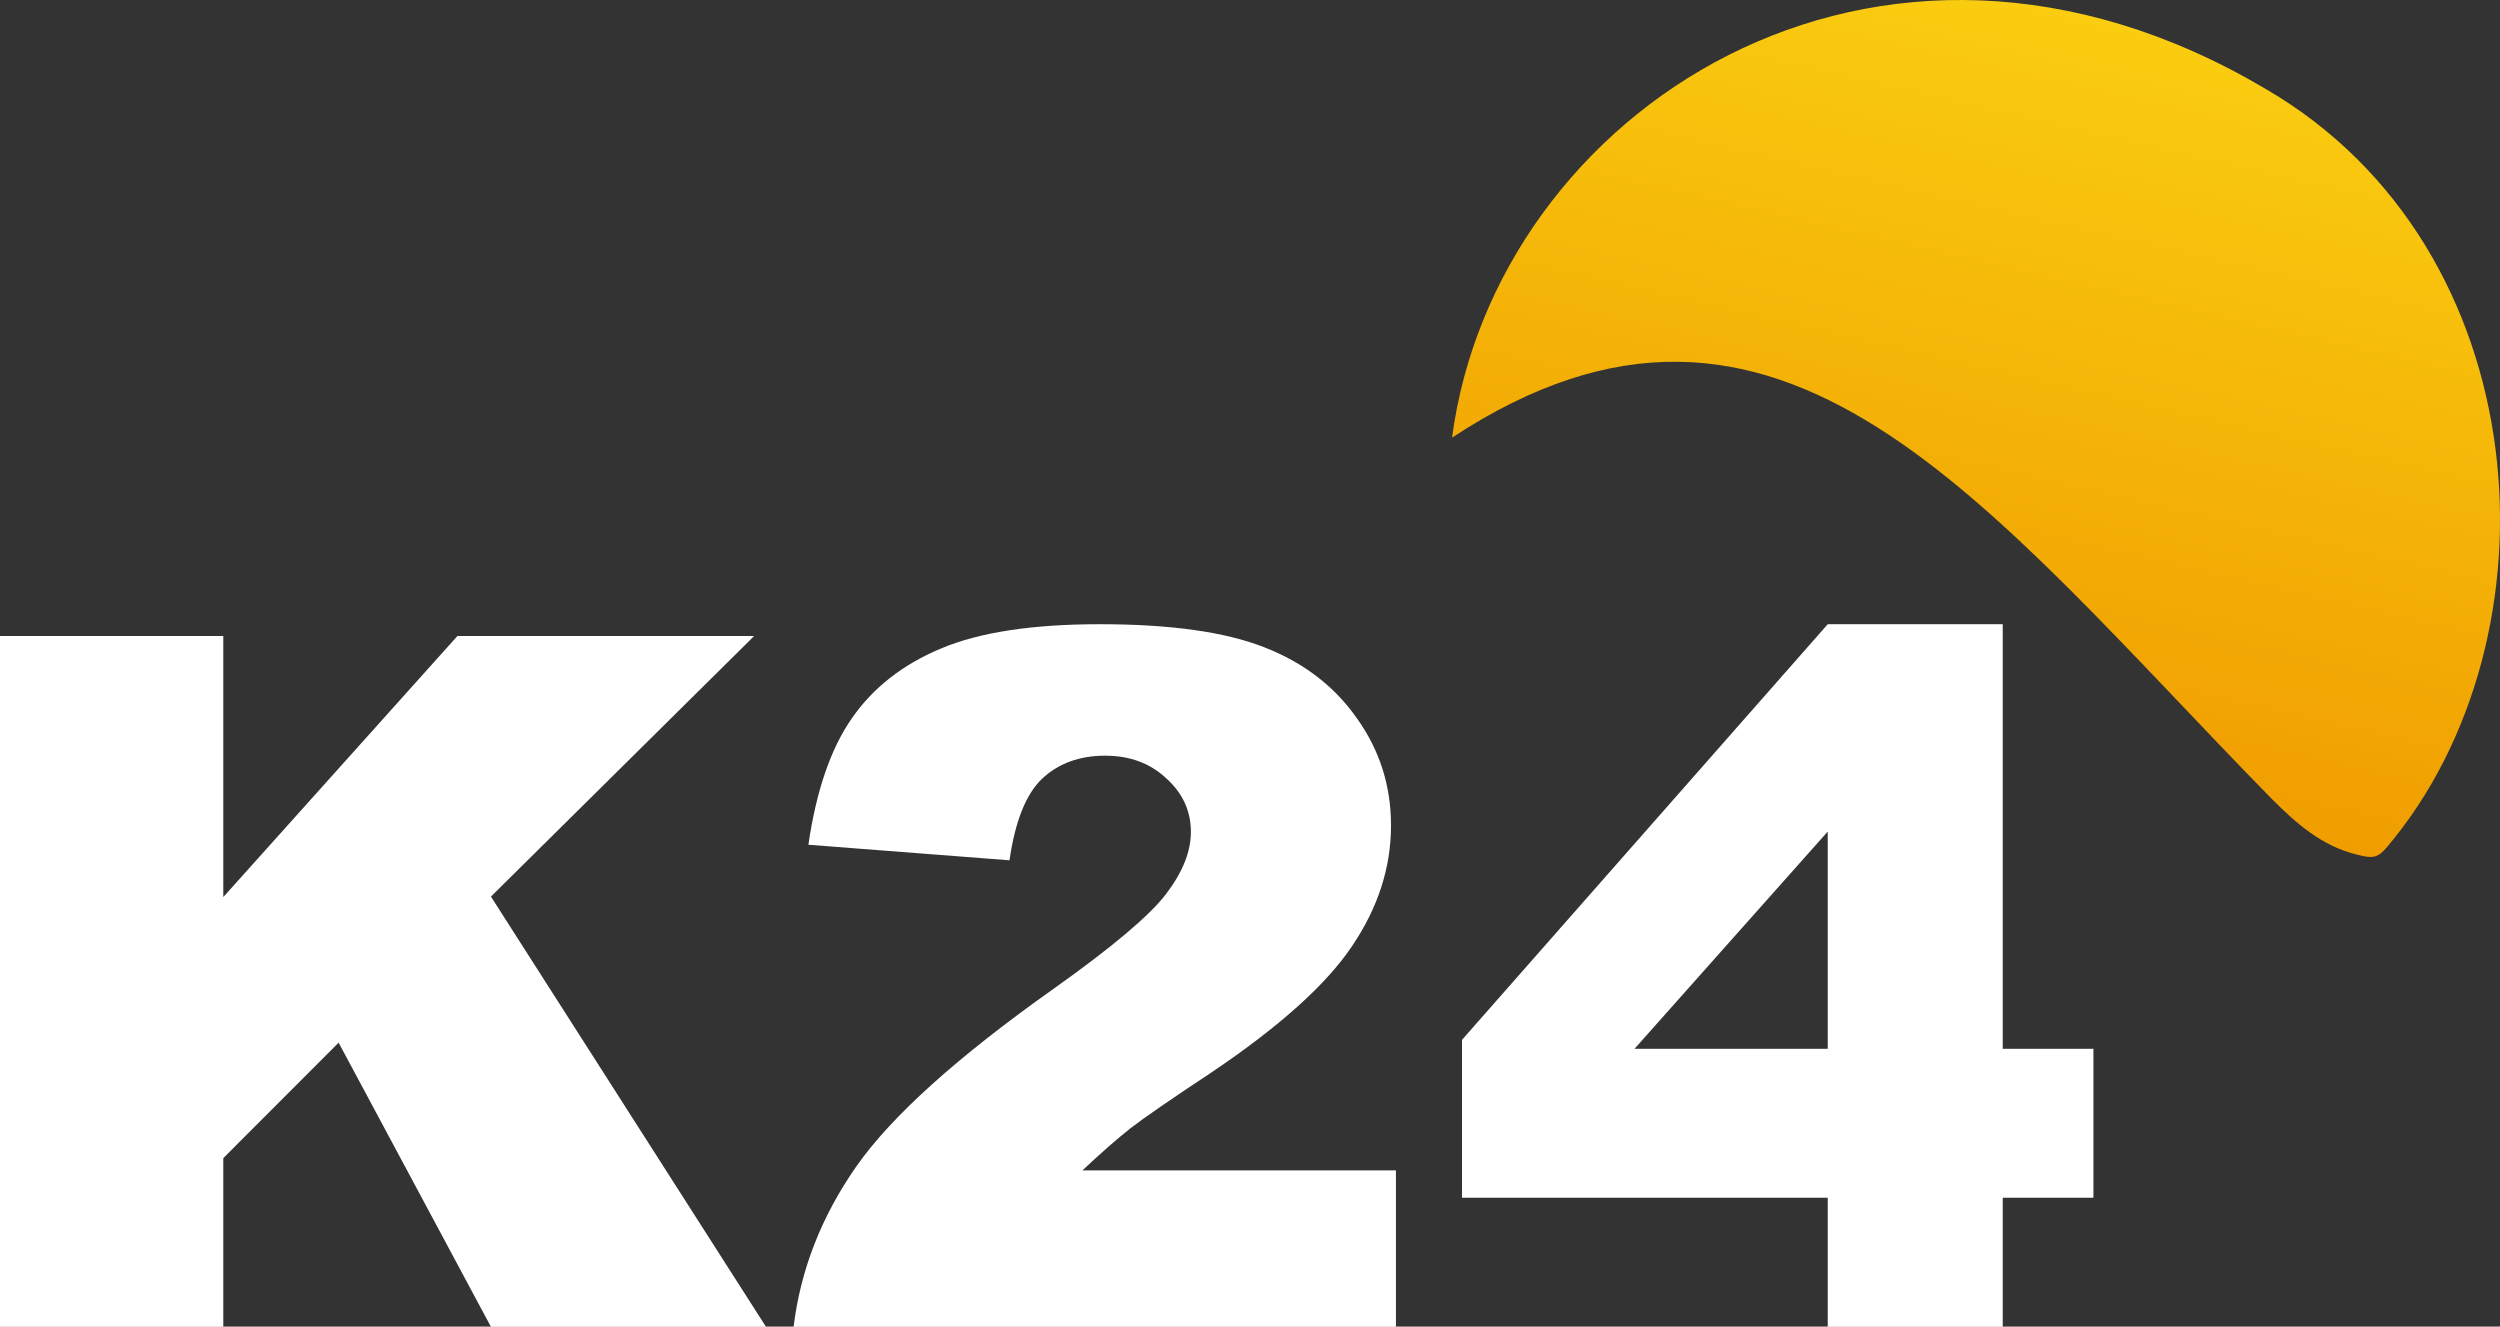 <?xml version="1.0" encoding="UTF-8" standalone="no"?>
<svg
   xmlns:dc="http://purl.org/dc/elements/1.1/"
   xmlns:cc="http://creativecommons.org/ns#"
   xmlns:rdf="http://www.w3.org/1999/02/22-rdf-syntax-ns#"
   xmlns:svg="http://www.w3.org/2000/svg"
   xmlns="http://www.w3.org/2000/svg"
   xml:space="preserve"
   enable-background="new 0 0 1200 600"
   viewBox="0 0 641.805 340.563"
   height="340.563"
   width="641.805"
   y="0px"
   x="0px"
   id="Layer_1"
   version="1.1"><rect x="0" y="0" width="641.805" height="340.563" fill="#333333" stroke="none"/><defs
     id="defs905" /><linearGradient
     gradientTransform="matrix(0.759,0.175,-0.175,0.759,69.324,-153.708)"
     y2="311.905"
     x2="630.006"
     y1="62.295"
     x1="630.006"
     gradientUnits="userSpaceOnUse"
     id="SVGID_1_"><stop
       id="stop895"
       style="stop-color:#FACD10"
       offset="0" /><stop
       id="stop897"
       style="stop-color:#F09D00"
       offset="1" /></linearGradient><path
     style="clip-rule:evenodd;fill:url(#SVGID_1_);fill-rule:evenodd;stroke-width:0.779"
     id="path900"
     d="m 581.735,22.882 c 70.18,40.915 76.636,140.785 30.988,194.667 -2.487,2.938 -3.9,2.818 -7.874,1.792 -8.841,-2.232 -15.264,-7.834 -21.928,-14.54 C 509.392,129.664 456.945,57.001 372.78,112.345 383.737,28.98 481.658,-36.462 581.735,22.882 Z" /><g
     transform="translate(1.0362596e-6)"
     id="layer1" /><g
     transform="translate(1.0362596e-6)"
     id="layer2"><g
       id="text879"
       style="font-style:normal;font-variant:normal;font-weight:900;font-stretch:normal;font-size:253.333px;line-height:1.25;font-family:Arial;-inkscape-font-specification:'Arial, Heavy';font-variant-ligatures:normal;font-variant-caps:normal;font-variant-numeric:normal;font-feature-settings:normal;text-align:start;letter-spacing:0px;word-spacing:0px;writing-mode:lr-tb;text-anchor:start;fill:#ffffff;fill-opacity:1;stroke:none;stroke-width:1.393"
       transform="scale(1.023,0.978)"
       aria-label="K24"><path
         id="path1391"
         style="font-style:normal;font-variant:normal;font-weight:900;font-stretch:normal;font-size:253.333px;font-family:Arial;-inkscape-font-specification:'Arial, Heavy';font-variant-ligatures:normal;font-variant-caps:normal;font-variant-numeric:normal;font-feature-settings:normal;text-align:start;writing-mode:lr-tb;text-anchor:start;fill:#ffffff;fill-opacity:1;stroke-width:1.393"
         d="M -1.013279e-6,166.946 H 56.035 v 68.529 l 58.757,-68.529 h 74.466 l -66.055,68.405 69.023,112.936 H 123.203 L 84.98,273.697 56.035,304.003 v 44.284 H -1.013279e-6 Z" /><path
         id="path1393"
         style="font-style:normal;font-variant:normal;font-weight:900;font-stretch:normal;font-size:253.333px;font-family:Arial;-inkscape-font-specification:'Arial, Heavy';font-variant-ligatures:normal;font-variant-caps:normal;font-variant-numeric:normal;font-feature-settings:normal;text-align:start;writing-mode:lr-tb;text-anchor:start;fill:#ffffff;fill-opacity:1;stroke-width:1.393"
         d="M 350.312,348.287 H 199.154 q 2.598,-22.389 15.71,-42.057 13.236,-19.792 49.479,-46.634 22.142,-16.452 28.327,-24.987 6.185,-8.535 6.185,-16.204 0,-8.288 -6.185,-14.102 -6.061,-5.938 -15.339,-5.938 -9.648,0 -15.833,6.061 -6.061,6.061 -8.164,21.4 l -50.469,-4.082 q 2.969,-21.276 10.885,-33.151 7.917,-11.999 22.266,-18.307 14.473,-6.432 39.954,-6.432 26.595,0 41.315,6.061 14.844,6.061 23.255,18.678 8.535,12.493 8.535,28.079 0,16.576 -9.772,31.667 -9.648,15.091 -35.254,33.151 -15.215,10.514 -20.41,14.72 -5.072,4.206 -11.999,11.009 h 78.672 z" /><path
         id="path1395"
         style="font-style:normal;font-variant:normal;font-weight:900;font-stretch:normal;font-size:253.333px;font-family:Arial;-inkscape-font-specification:'Arial, Heavy';font-variant-ligatures:normal;font-variant-caps:normal;font-variant-numeric:normal;font-feature-settings:normal;text-align:start;writing-mode:lr-tb;text-anchor:start;fill:#ffffff;fill-opacity:1;stroke-width:1.393"
         d="m 458.672,314.393 h -91.784 v -41.439 l 91.784,-109.102 h 43.913 v 111.452 h 22.76 v 39.089 h -22.76 v 33.893 h -43.913 z m 0,-39.089 v -57.025 l -48.49,57.025 z" /></g></g></svg>